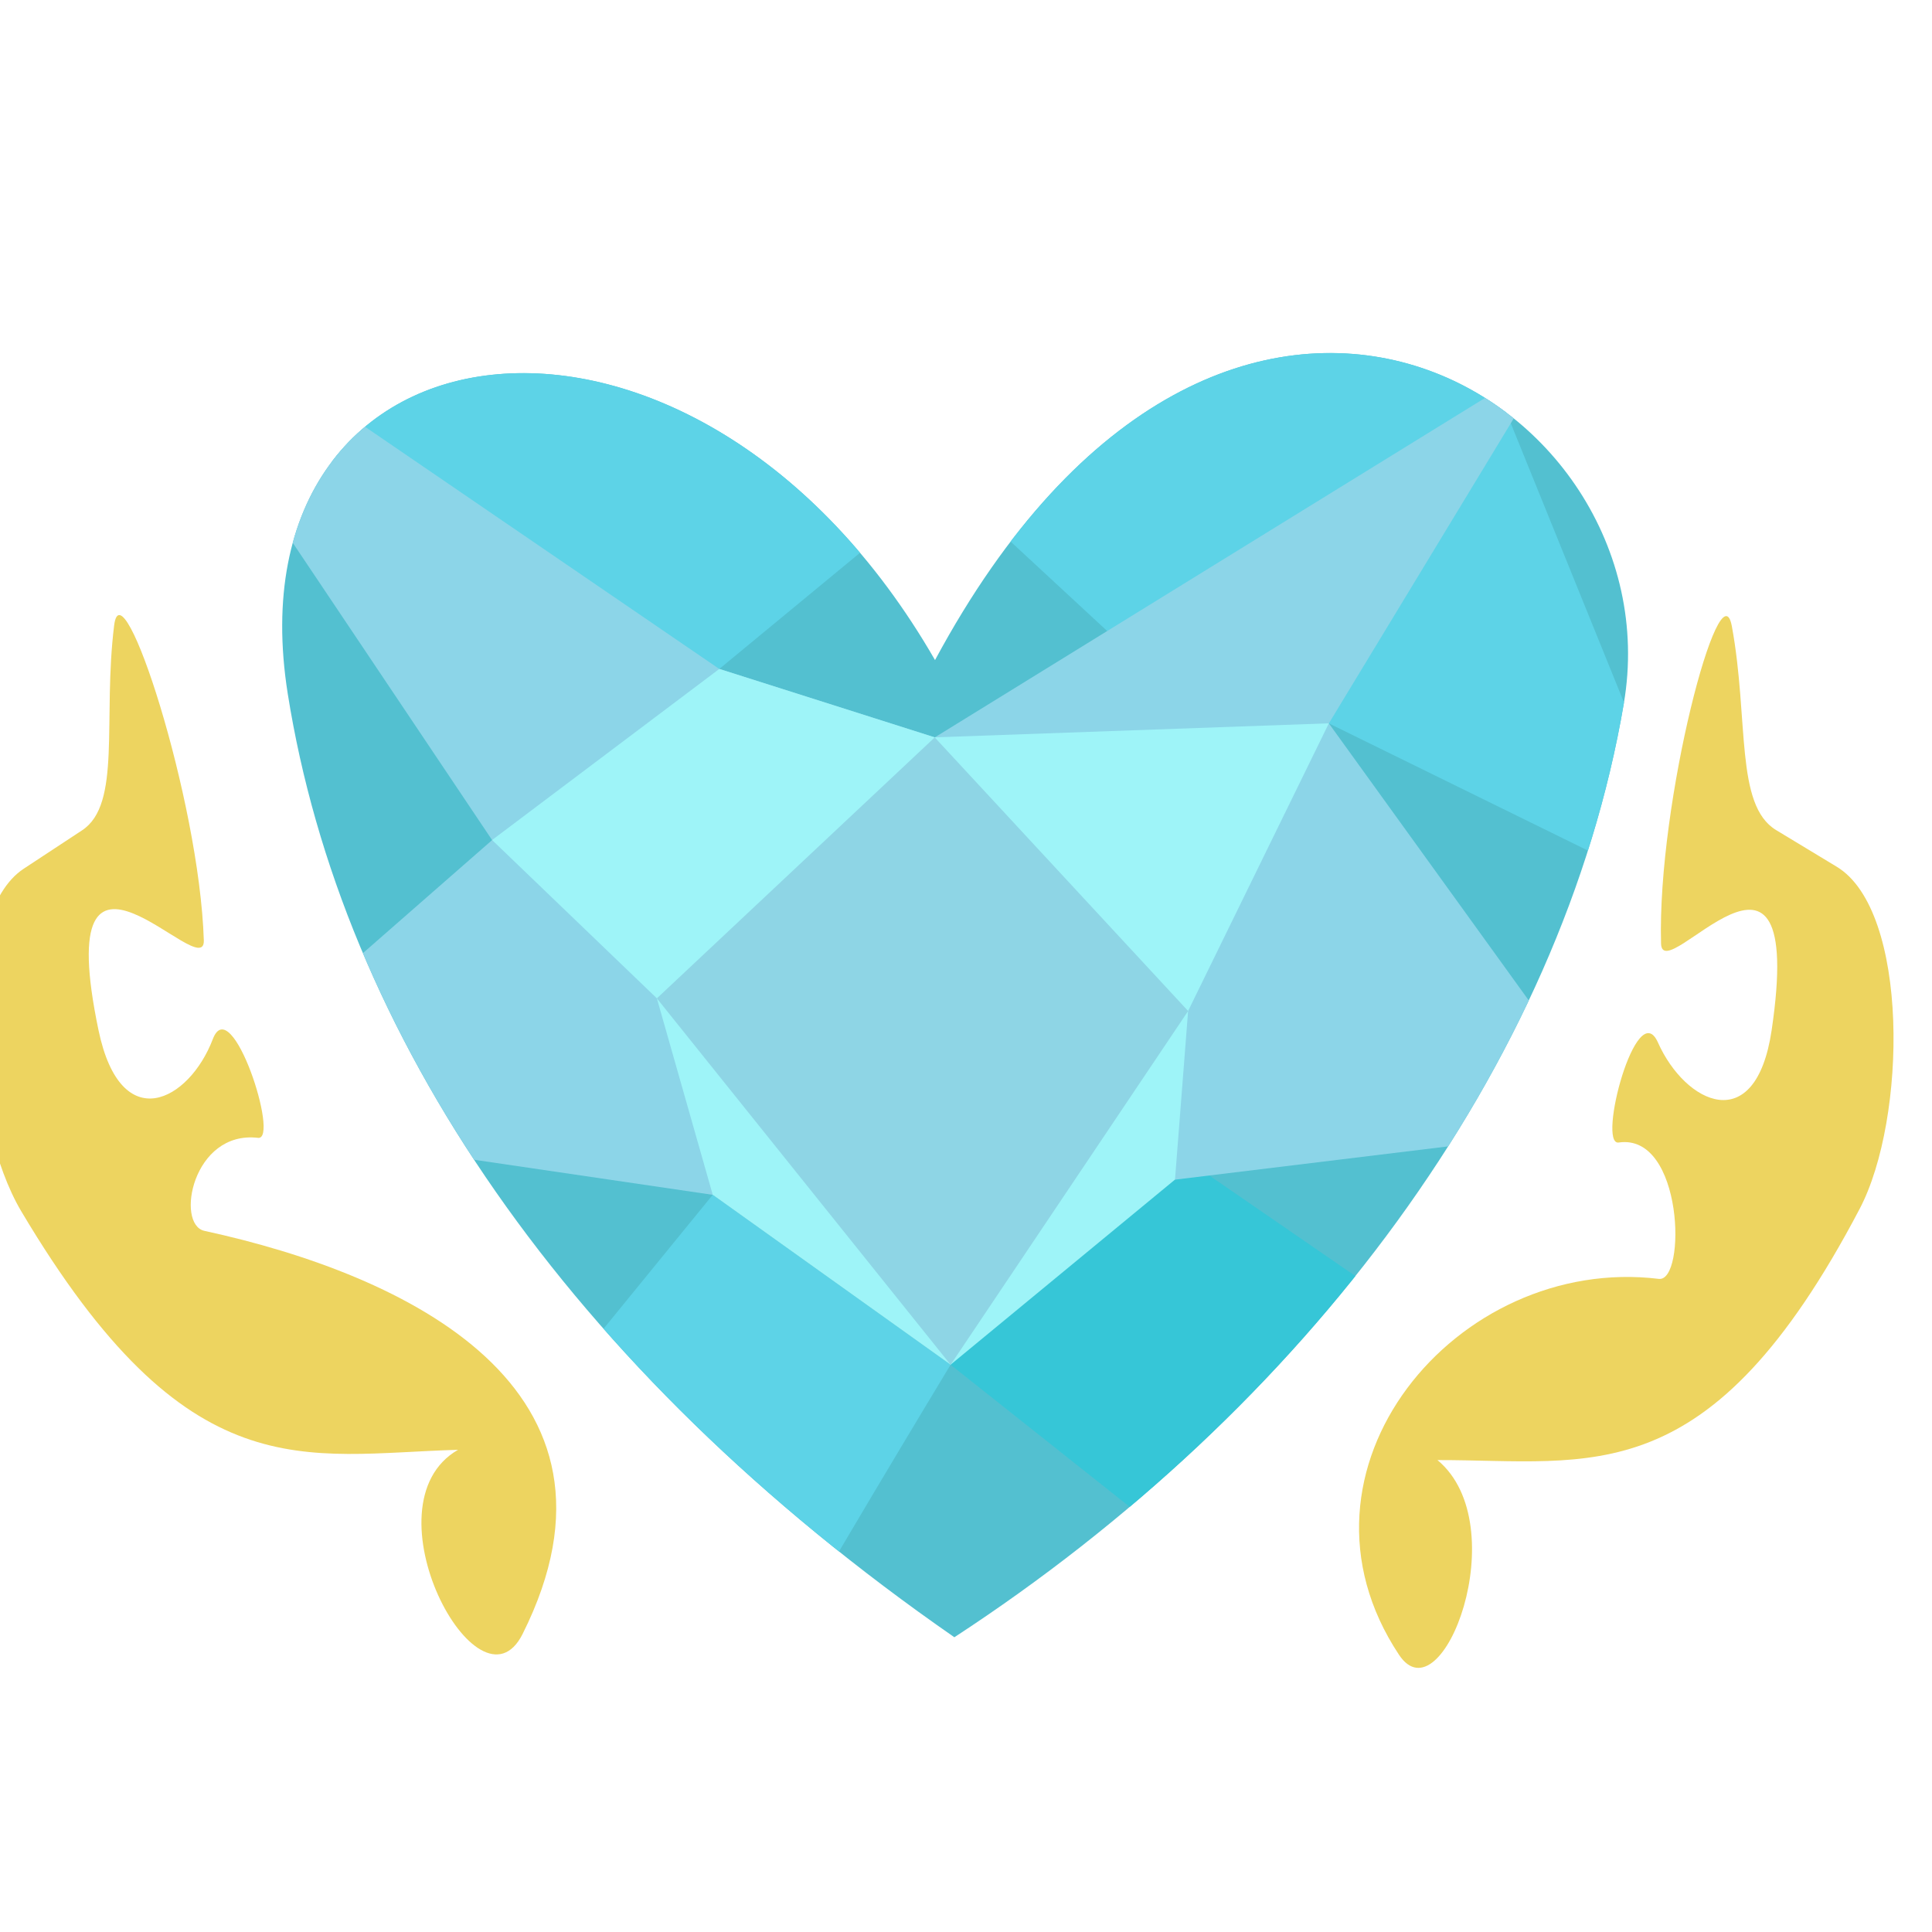 <?xml version="1.0" encoding="UTF-8"?>
<svg width="132.29mm" height="132.29mm" version="1.1" viewBox="0 0 132.29 132.29" xmlns="http://www.w3.org/2000/svg" xmlns:cc="http://creativecommons.org/ns#" xmlns:dc="http://purl.org/dc/elements/1.1/" xmlns:rdf="http://www.w3.org/1999/02/22-rdf-syntax-ns#">
 <defs>
  <clipPath id="clipPath2785-7-6-9">
   <path d="m-546.99 4417c-50.511-398.19 422.6-455.66 652.5-24.716 308.73-547.63 753.89-258.8 692.04 54.375-73.424 371.78-342.77 716-701.93 944.14-382.46-280.83-598.55-626.45-642.61-973.8z" fill="#53c0d0"/>
  </clipPath>
 </defs>
 <g transform="matrix(.068 -.001 .002 .067 146.61 -253.66)">
  <path d="m-542.05 4418c-9.699-64.058-80.463 178.46-80.812 322.95-0.115 47.501 151.64-153.6 108.68 90.359-19.3 109.59-89.054 73.856-114.74 10.767-20.1-49.374-64.616 104.45-42.571 101.51 65.731-8.77 63.95 143.74 36.323 139.9-202.69-28.16-390.72 189.43-272.79 380.14 41.337 66.848 121.63-130.54 44.54-198.36 155.83 2.087 272.64 39.845 432.49-250.3 50.379-91.443 59.006-303.84-12.765-349.8l-59.966-38.398c-40.738-26.086-23.905-113.14-38.386-208.78z" fill="#edd460"/>
  <path d="m-2170.3 4392.8c9.699-64.058 80.463 178.46 80.812 322.95 0.115 47.501-151.64-153.6-108.68 90.359 19.3 109.59 89.054 73.856 114.74 10.767 20.1-49.374 64.616 104.45 42.571 101.5-65.731-8.77-85.928 87.306-56.714 94.223 201.22 47.637 439.45 167.1 308.1 416.56-46.559 88.428-157.17-134.34-59.46-189.1-155.83 2.086-272.64 39.845-432.49-250.3-50.378-91.443-59.006-303.84 12.765-349.8l59.966-38.398c40.738-26.085 23.905-113.14 38.386-208.78z" fill="#edd460"/>
  <path d="m-1997.6 4465.2c-50.511-398.19 422.6-455.66 652.5-24.716 308.73-547.63 753.89-258.8 692.04 54.375-73.424 371.78-342.77 716-701.93 944.14-382.46-280.83-598.55-626.45-642.61-973.8z" fill="#53c0d0"/>
  <g transform="translate(-1450.6 48.177)" clip-path="url(#clipPath2785-7-6-9)">
   <g fill="#5dd3e7">
    <path d="m-111.86 4398.1-449.28-254.63 309.55-144.36 333.19 243.63z"/>
    <path d="m84.76 4173.8 277.4 272.43 137.84 16.666 375.91 195.78-188.58-512.7 152.67-205z"/>
    <path d="m-134.29 4935.2-214.29 254.29s271.43 220 277.14 202.86c5.714-17.143 171.43-280 171.43-280z"/>
   </g>
   <path d="m100 5112.4 285.71 240 260-225.71-400-291.43z" fill="#36c6d7"/>
   <path d="m102.89 4471.3 631.4-378.91-234.29 370.5 280 415.22-448.57 48.572-465.71 8.571-537.14-88.571 325.71-277.14-388.73-621.82 622.59 450.45z" fill="#8cd5e8"/>
   <path d="m-111.86 4398.1 214.74 73.139 397.11-8.41-150.3 291.71-18.272 172.08-231.43 185.71-234.29-177.14-50.351-201.55-161.08-164.17z" fill="#9ef4f8"/>
   <path d="m102.89 4471.3-287.52 262.4 284.64 378.69 249.7-357.79z" fill="#8ed5e5"/>
  </g>
 </g>
</svg>
